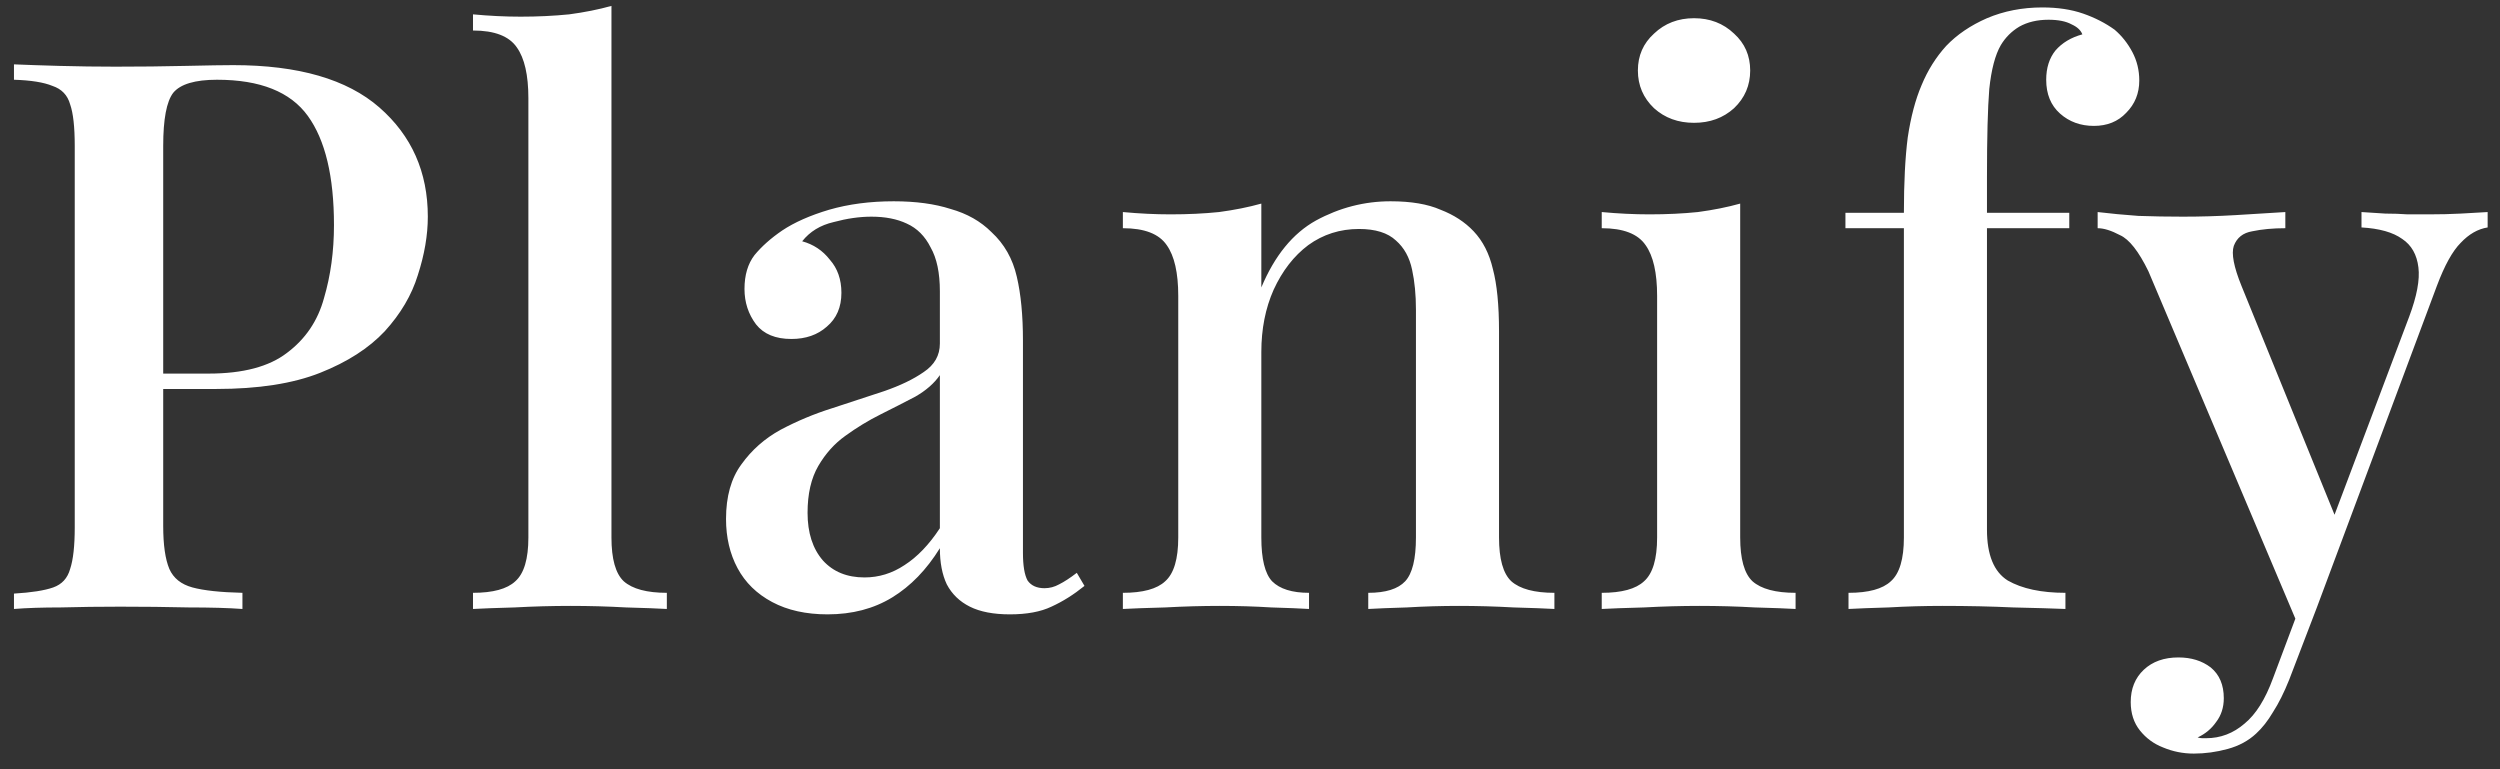 <svg width="156" height="48" viewBox="0 0 156 48" fill="none" xmlns="http://www.w3.org/2000/svg">
<rect x="0" y="0" width="156" height="48" fill="#333333" stroke="none"/>
<path d="M0.872 4.016C1.608 4.048 2.552 4.08 3.704 4.112C4.888 4.144 6.056 4.16 7.208 4.16C8.744 4.16 10.2 4.144 11.576 4.112C12.984 4.08 13.976 4.064 14.552 4.064C18.616 4.064 21.656 4.944 23.672 6.704C25.688 8.464 26.696 10.736 26.696 13.52C26.696 14.672 26.488 15.888 26.072 17.168C25.688 18.416 25 19.584 24.008 20.672C23.016 21.728 21.672 22.592 19.976 23.264C18.28 23.936 16.12 24.272 13.496 24.272H8.792V23.312H13.016C15.16 23.312 16.792 22.88 17.912 22.016C19.064 21.152 19.832 20.016 20.216 18.608C20.632 17.2 20.84 15.68 20.84 14.048C20.84 11.008 20.296 8.736 19.208 7.232C18.12 5.728 16.232 4.976 13.544 4.976C12.168 4.976 11.256 5.248 10.808 5.792C10.392 6.336 10.184 7.44 10.184 9.104V32.816C10.184 34 10.312 34.896 10.568 35.504C10.824 36.08 11.304 36.464 12.008 36.656C12.712 36.848 13.752 36.96 15.128 36.992V38C14.264 37.936 13.144 37.904 11.768 37.904C10.392 37.872 8.968 37.856 7.496 37.856C6.216 37.856 4.984 37.872 3.8 37.904C2.648 37.904 1.672 37.936 0.872 38V37.04C1.96 36.976 2.776 36.848 3.32 36.656C3.864 36.464 4.216 36.08 4.376 35.504C4.568 34.928 4.664 34.064 4.664 32.912V9.104C4.664 7.92 4.568 7.056 4.376 6.512C4.216 5.936 3.848 5.552 3.272 5.36C2.728 5.136 1.928 5.008 0.872 4.976V4.016ZM38.155 0.368V33.536C38.155 34.88 38.411 35.792 38.923 36.272C39.467 36.752 40.363 36.992 41.611 36.992V38C41.067 37.968 40.219 37.936 39.067 37.904C37.915 37.84 36.763 37.808 35.611 37.808C34.459 37.808 33.291 37.84 32.107 37.904C30.955 37.936 30.091 37.968 29.515 38V36.992C30.763 36.992 31.643 36.752 32.155 36.272C32.699 35.792 32.971 34.88 32.971 33.536V6.128C32.971 4.688 32.731 3.632 32.251 2.96C31.771 2.256 30.859 1.904 29.515 1.904V0.896C30.539 0.992 31.531 1.04 32.491 1.04C33.547 1.04 34.555 0.992 35.515 0.896C36.475 0.768 37.355 0.592 38.155 0.368ZM51.64 38.336C50.296 38.336 49.144 38.08 48.184 37.568C47.224 37.056 46.504 36.352 46.024 35.456C45.544 34.56 45.304 33.536 45.304 32.384C45.304 30.976 45.624 29.84 46.264 28.976C46.904 28.08 47.72 27.36 48.712 26.816C49.736 26.272 50.808 25.824 51.928 25.472C53.08 25.088 54.152 24.736 55.144 24.416C56.168 24.064 57 23.664 57.64 23.216C58.312 22.768 58.648 22.176 58.648 21.44V18.176C58.648 17.024 58.456 16.112 58.072 15.44C57.72 14.736 57.224 14.24 56.584 13.952C55.976 13.664 55.24 13.52 54.376 13.52C53.64 13.52 52.856 13.632 52.024 13.856C51.192 14.048 50.536 14.448 50.056 15.056C50.76 15.248 51.336 15.632 51.784 16.208C52.264 16.752 52.504 17.44 52.504 18.272C52.504 19.168 52.2 19.872 51.592 20.384C51.016 20.896 50.28 21.152 49.384 21.152C48.392 21.152 47.656 20.848 47.176 20.24C46.696 19.6 46.456 18.864 46.456 18.032C46.456 17.168 46.664 16.464 47.08 15.92C47.528 15.376 48.104 14.864 48.808 14.384C49.576 13.872 50.552 13.44 51.736 13.088C52.952 12.736 54.296 12.56 55.768 12.56C57.144 12.56 58.328 12.72 59.32 13.04C60.344 13.328 61.192 13.808 61.864 14.48C62.664 15.216 63.192 16.144 63.448 17.264C63.704 18.352 63.832 19.68 63.832 21.248V34.496C63.832 35.296 63.928 35.872 64.12 36.224C64.344 36.544 64.696 36.704 65.176 36.704C65.496 36.704 65.8 36.624 66.088 36.464C66.408 36.304 66.776 36.064 67.192 35.744L67.672 36.56C67 37.104 66.312 37.536 65.608 37.856C64.936 38.176 64.072 38.336 63.016 38.336C61.992 38.336 61.16 38.176 60.52 37.856C59.88 37.536 59.4 37.072 59.08 36.464C58.792 35.856 58.648 35.104 58.648 34.208C57.816 35.552 56.824 36.576 55.672 37.28C54.52 37.984 53.176 38.336 51.64 38.336ZM53.944 36.032C54.84 36.032 55.672 35.776 56.44 35.264C57.24 34.752 57.976 33.984 58.648 32.96V23.408C58.296 23.92 57.784 24.368 57.112 24.752C56.44 25.104 55.72 25.472 54.952 25.856C54.184 26.24 53.448 26.688 52.744 27.2C52.072 27.68 51.512 28.304 51.064 29.072C50.616 29.84 50.392 30.816 50.392 32C50.392 33.248 50.712 34.24 51.352 34.976C51.992 35.68 52.856 36.032 53.944 36.032ZM86.771 12.56C88.051 12.56 89.091 12.736 89.891 13.088C90.723 13.408 91.411 13.856 91.955 14.432C92.531 15.04 92.931 15.824 93.155 16.784C93.411 17.744 93.539 19.04 93.539 20.672V33.536C93.539 34.88 93.795 35.792 94.307 36.272C94.851 36.752 95.747 36.992 96.995 36.992V38C96.451 37.968 95.603 37.936 94.451 37.904C93.299 37.84 92.163 37.808 91.043 37.808C89.955 37.808 88.867 37.84 87.779 37.904C86.723 37.936 85.923 37.968 85.379 38V36.992C86.467 36.992 87.235 36.752 87.683 36.272C88.131 35.792 88.355 34.88 88.355 33.536V19.328C88.355 18.4 88.275 17.568 88.115 16.832C87.955 16.064 87.619 15.456 87.107 15.008C86.595 14.528 85.827 14.288 84.803 14.288C83.619 14.288 82.563 14.624 81.635 15.296C80.739 15.968 80.019 16.896 79.475 18.08C78.963 19.232 78.707 20.528 78.707 21.968V33.536C78.707 34.88 78.931 35.792 79.379 36.272C79.859 36.752 80.627 36.992 81.683 36.992V38C81.171 37.968 80.387 37.936 79.331 37.904C78.307 37.84 77.235 37.808 76.115 37.808C75.027 37.808 73.891 37.84 72.707 37.904C71.523 37.936 70.643 37.968 70.067 38V36.992C71.315 36.992 72.195 36.752 72.707 36.272C73.251 35.792 73.523 34.88 73.523 33.536V18.464C73.523 17.024 73.283 15.968 72.803 15.296C72.323 14.592 71.411 14.24 70.067 14.24V13.232C71.091 13.328 72.083 13.376 73.043 13.376C74.131 13.376 75.139 13.328 76.067 13.232C77.027 13.104 77.907 12.928 78.707 12.704V17.936C79.539 15.952 80.675 14.56 82.115 13.76C83.587 12.96 85.139 12.56 86.771 12.56ZM105.708 1.136C106.7 1.136 107.532 1.456 108.204 2.096C108.876 2.704 109.212 3.472 109.212 4.4C109.212 5.328 108.876 6.112 108.204 6.752C107.532 7.36 106.7 7.664 105.708 7.664C104.716 7.664 103.884 7.36 103.212 6.752C102.54 6.112 102.204 5.328 102.204 4.4C102.204 3.472 102.54 2.704 103.212 2.096C103.884 1.456 104.716 1.136 105.708 1.136ZM108.588 12.704V33.536C108.588 34.88 108.844 35.792 109.356 36.272C109.9 36.752 110.796 36.992 112.044 36.992V38C111.5 37.968 110.652 37.936 109.5 37.904C108.38 37.84 107.228 37.808 106.044 37.808C104.924 37.808 103.772 37.84 102.588 37.904C101.404 37.936 100.524 37.968 99.948 38V36.992C101.196 36.992 102.076 36.752 102.588 36.272C103.132 35.792 103.404 34.88 103.404 33.536V18.464C103.404 17.024 103.164 15.968 102.684 15.296C102.204 14.592 101.292 14.24 99.948 14.24V13.232C100.972 13.328 101.964 13.376 102.924 13.376C104.012 13.376 105.02 13.328 105.948 13.232C106.908 13.104 107.788 12.928 108.588 12.704ZM127.443 0.464C128.403 0.464 129.251 0.592 129.987 0.848C130.723 1.104 131.379 1.44 131.955 1.856C132.403 2.24 132.771 2.704 133.059 3.248C133.347 3.792 133.491 4.384 133.491 5.024C133.491 5.824 133.219 6.496 132.675 7.04C132.163 7.584 131.491 7.856 130.659 7.856C129.827 7.856 129.123 7.6 128.547 7.088C127.971 6.576 127.683 5.872 127.683 4.976C127.683 4.24 127.875 3.632 128.259 3.152C128.675 2.672 129.235 2.336 129.939 2.144C129.843 1.888 129.619 1.68 129.267 1.52C128.915 1.328 128.435 1.232 127.827 1.232C127.123 1.232 126.515 1.376 126.003 1.664C125.523 1.952 125.139 2.336 124.851 2.816C124.499 3.424 124.259 4.336 124.131 5.552C124.035 6.736 123.987 8.56 123.987 11.024V13.28H129.123V14.24H123.987V33.056C123.987 34.624 124.419 35.68 125.283 36.224C126.179 36.736 127.379 36.992 128.883 36.992V38C128.115 37.968 127.027 37.936 125.619 37.904C124.243 37.84 122.771 37.808 121.203 37.808C120.083 37.808 118.963 37.84 117.843 37.904C116.755 37.936 115.923 37.968 115.347 38V36.992C116.595 36.992 117.475 36.752 117.987 36.272C118.531 35.792 118.803 34.88 118.803 33.536V14.24H115.155V13.28H118.803C118.803 11.392 118.883 9.824 119.043 8.576C119.235 7.296 119.523 6.208 119.907 5.312C120.291 4.384 120.803 3.568 121.443 2.864C122.115 2.16 122.963 1.584 123.987 1.136C125.043 0.688 126.195 0.464 127.443 0.464ZM155.229 13.232V14.192C154.621 14.288 154.061 14.608 153.549 15.152C153.037 15.664 152.541 16.56 152.061 17.84L144.573 37.904L143.421 39.056L134.061 16.928C133.453 15.68 132.861 14.928 132.285 14.672C131.741 14.384 131.277 14.24 130.893 14.24V13.232C131.693 13.328 132.541 13.408 133.437 13.472C134.333 13.504 135.261 13.52 136.221 13.52C137.309 13.52 138.397 13.488 139.485 13.424C140.605 13.36 141.645 13.296 142.605 13.232V14.24C141.837 14.24 141.149 14.304 140.541 14.432C139.965 14.528 139.581 14.832 139.389 15.344C139.229 15.824 139.389 16.656 139.869 17.84L145.821 32.48L145.485 32.624L150.333 19.76C150.813 18.48 151.005 17.456 150.909 16.688C150.813 15.888 150.477 15.296 149.901 14.912C149.325 14.496 148.477 14.256 147.357 14.192V13.232C147.901 13.264 148.397 13.296 148.845 13.328C149.325 13.328 149.789 13.344 150.237 13.376C150.685 13.376 151.133 13.376 151.581 13.376C152.285 13.376 152.941 13.36 153.549 13.328C154.189 13.296 154.749 13.264 155.229 13.232ZM144.573 37.904L142.845 42.416C142.525 43.216 142.189 43.888 141.837 44.432C141.517 44.976 141.165 45.424 140.781 45.776C140.301 46.224 139.709 46.544 139.005 46.736C138.301 46.928 137.597 47.024 136.893 47.024C136.221 47.024 135.581 46.896 134.973 46.64C134.397 46.416 133.917 46.064 133.533 45.584C133.149 45.104 132.957 44.512 132.957 43.808C132.957 42.976 133.229 42.304 133.773 41.792C134.317 41.28 135.037 41.024 135.933 41.024C136.733 41.024 137.405 41.232 137.949 41.648C138.493 42.096 138.765 42.736 138.765 43.568C138.765 44.144 138.605 44.64 138.285 45.056C137.997 45.472 137.613 45.792 137.133 46.016C137.229 46.048 137.325 46.064 137.421 46.064C137.517 46.064 137.597 46.064 137.661 46.064C138.557 46.064 139.357 45.76 140.061 45.152C140.765 44.576 141.357 43.632 141.837 42.32L143.565 37.712L144.573 37.904Z" fill="white"/>
</svg>
